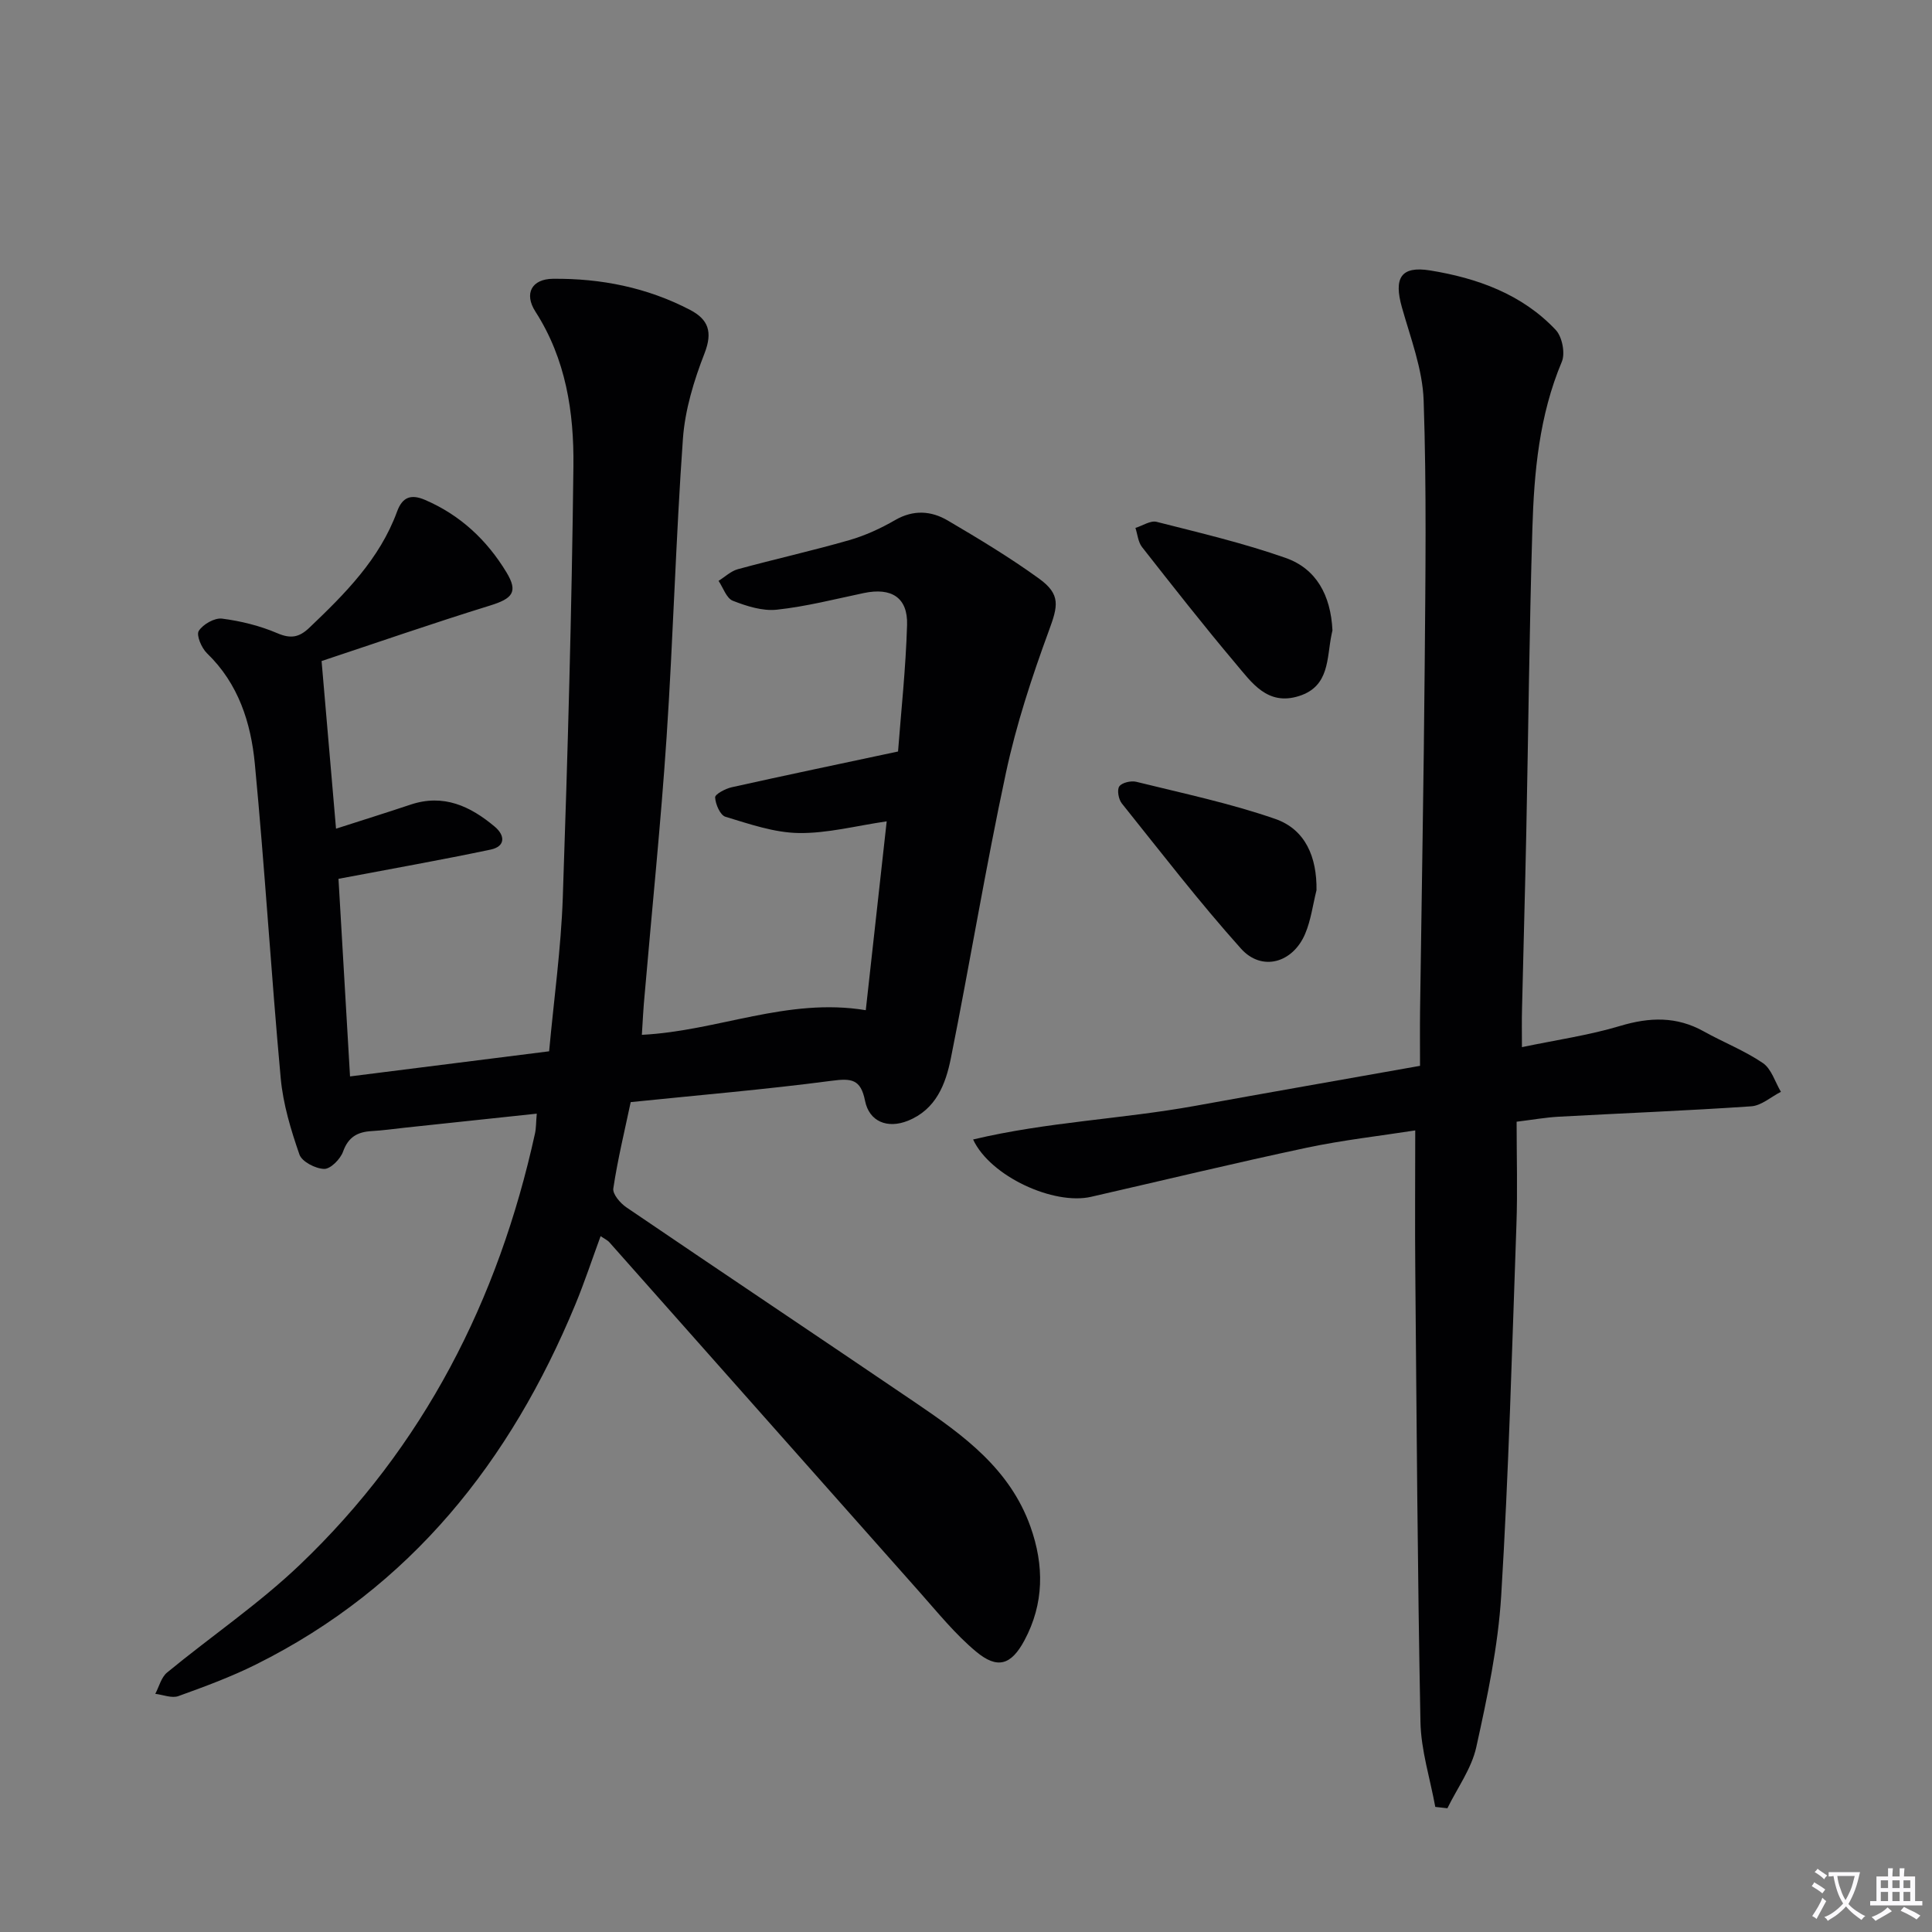<svg enable-background="new 0 0 400 400" viewBox="0 0 400 400" xmlns="http://www.w3.org/2000/svg"><rect x="0" y="0" width="400" height="400" fill="#808080" stroke="none"/><path d="m377.9 391.2c-.2.3-.4.5-.6.8-.7-.6-1.4-1-2.2-1.5.2-.3.4-.5.5-.8.6.4 1.4.8 2.3 1.5zm-1.8 6.1c-.2-.2-.5-.4-.9-.6.4-.6.8-1.2 1.2-1.9s.7-1.3.9-1.9c.3.3.5.5.8.7-.7 1.3-1.4 2.6-2 3.7zm2.2-9c-.3.3-.5.5-.6.8-.6-.6-1.3-1.1-2-1.5.3-.3.5-.5.6-.7.6.5 1.3.9 2 1.4zm.3.2v-.9h2 4.5c-.3 1.3-.6 2.5-1 3.6s-.9 2.1-1.4 3c.4.5 1 1 1.6 1.4s1.2.8 1.9 1.1c-.3.2-.5.4-.8.8-.4-.3-1-.7-1.6-1.2s-1.2-1.1-1.6-1.6c-.5.6-1.1 1.1-1.7 1.6s-1.4.9-2.1 1.4c-.1-.3-.3-.5-.7-.8.6-.2 1.2-.5 1.9-1s1.4-1.1 2-1.8c-.5-.8-.9-1.6-1.2-2.5s-.6-2-.8-3.2c-.4.1-.7.1-1 .1zm2.5 2.7c.3 1 .7 1.7 1 2.2.3-.5.6-1.1 1-2s.6-1.9.9-3h-3.2-.4c.1.9.3 1.8.7 2.8z" fill="#fbfafc"/><path d="m396.5 388.5v1.5 3.6h1.5v.9c-.4 0-1 0-1.7 0h-7.9c-.5 0-.9 0-1.2 0v-.9h1.3v-3.5c0-.7 0-1.2 0-1.6h2.4c0-.8 0-1.4 0-1.7h1c0 .3-.1.8-.1 1.7h1.5c0-.8 0-1.4 0-1.7h1c0 .3-.1.9-.1 1.7zm-8.2 9.2c-.2-.3-.5-.5-.8-.8.8-.3 1.4-.6 1.9-.9s1-.7 1.4-1.1c.3.3.6.5.9.8-1.6 1-2.8 1.6-3.4 2zm2.6-6.8v-1.6h-1.5v1.6zm0 2.7v-1.9h-1.5v1.9zm2.4-2.7v-1.6h-1.5v1.6zm0 2.7v-1.9h-1.5v1.9zm.2 2 .7-.8c.4.2.9.5 1.6.8s1.3.7 1.8 1c-.3.3-.5.5-.8.8-.4-.3-1.5-1-3.3-1.8zm2-4.7v-1.6h-1.4v1.6zm0 2.7v-1.9h-1.4v1.9z" fill="#fbfafc"/><g fill="#010103"><path d="m132.89 214.25c15.75-.79 30.13-7.78 46.36-5.1 1.39-12.52 2.81-25.33 4.33-39.1-6.33.92-12.29 2.51-18.22 2.42-5.09-.08-10.2-1.87-15.17-3.37-1.08-.33-2.06-2.59-2.13-4.01-.03-.66 2.13-1.81 3.44-2.1 11.13-2.48 22.29-4.81 34.43-7.4.61-8.08 1.6-17.14 1.87-26.22.17-5.67-3.25-7.78-8.94-6.59-5.99 1.26-11.97 2.8-18.03 3.45-2.96.32-6.24-.73-9.11-1.85-1.32-.52-1.99-2.69-2.95-4.12 1.32-.82 2.54-2.01 3.98-2.41 7.66-2.09 15.42-3.82 23.05-6.01 3.31-.95 6.55-2.44 9.54-4.17 3.78-2.18 7.46-1.92 10.89.1 6.43 3.78 12.85 7.65 18.89 12.02 4.56 3.3 3.91 5.7 2.04 10.79-3.52 9.59-6.74 19.39-8.88 29.37-4.21 19.62-7.47 39.45-11.41 59.13-1.08 5.38-3.07 10.63-8.92 12.97-4.18 1.67-7.99.21-8.86-4.17-.89-4.47-2.82-4.65-6.87-4.12-13.67 1.8-27.42 2.96-41.64 4.42-1.26 5.96-2.7 11.87-3.6 17.87-.18 1.17 1.44 3.06 2.71 3.92 19.96 13.57 40.03 26.98 60 40.54 9.83 6.67 19.4 13.63 23.65 25.56 2.88 8.08 2.82 15.99-1.25 23.57-2.76 5.14-5.61 5.97-10 2.31-4.3-3.58-7.89-8.03-11.63-12.25-21.44-24.14-42.84-48.32-64.27-72.47-.41-.47-1.04-.75-1.84-1.3-1.8 4.9-3.35 9.61-5.24 14.17-13.42 32.42-34.05 58.52-66.03 74.47-5.19 2.59-10.68 4.62-16.15 6.59-1.36.49-3.18-.28-4.78-.47.79-1.49 1.23-3.41 2.43-4.4 9.11-7.5 18.98-14.19 27.49-22.31 25.67-24.49 41.12-54.81 48.69-89.29.25-1.12.21-2.31.37-4.12-9.23.98-18.24 1.94-27.25 2.9-2.31.25-4.61.58-6.93.71-2.91.17-4.83 1.2-5.92 4.24-.55 1.55-2.59 3.62-3.91 3.59-1.79-.04-4.62-1.49-5.13-2.99-1.77-5.1-3.38-10.43-3.87-15.78-1.99-21.69-3.29-43.44-5.36-65.11-.81-8.47-3.38-16.59-9.9-22.87-1.13-1.09-2.26-3.75-1.71-4.63.87-1.38 3.28-2.75 4.83-2.55 3.89.5 7.84 1.48 11.44 3.02 2.79 1.2 4.54.85 6.61-1.12 7.39-7.04 14.57-14.21 18.18-24.07 1.1-3.01 2.88-3.66 5.79-2.41 7.31 3.14 12.82 8.33 16.86 15 2.48 4.09 1.22 5.44-3.4 6.87-11.83 3.66-23.54 7.73-34.88 11.49 1.05 12.22 2 23.29 2.99 34.71 5.11-1.65 10.29-3.26 15.43-4.98 6.83-2.29 12.38.32 17.43 4.56 2.18 1.83 2.23 4.1-.85 4.75-10.14 2.13-20.34 3.94-31.5 6.05.73 12.52 1.55 26.48 2.39 40.91 13.88-1.75 27.31-3.44 41.22-5.2.98-10.71 2.46-21.24 2.83-31.81 1.02-29.77 1.86-59.55 2.2-89.33.13-11.14-1.55-22.19-7.87-32.01-2.4-3.73-.76-6.75 3.63-6.79 9.93-.1 19.5 1.8 28.39 6.44 3.78 1.97 4.72 4.55 3 8.98-2.2 5.64-4.05 11.71-4.48 17.71-1.47 20.57-2.01 41.2-3.38 61.77-1.18 17.74-3.01 35.44-4.53 53.16-.28 2.83-.41 5.63-.59 8.47z"/><path d="m315.1 216.8c7.16-1.5 13.91-2.46 20.36-4.4 6.08-1.82 11.65-2 17.27 1.13 4.05 2.26 8.44 3.97 12.25 6.56 1.78 1.21 2.53 3.93 3.74 5.96-2.05 1.04-4.04 2.86-6.15 3-13.26.91-26.54 1.42-39.82 2.15-2.76.15-5.5.64-8.75 1.04 0 7.39.21 14.37-.04 21.34-.91 25.59-1.59 51.19-3.15 76.74-.64 10.54-2.88 21.05-5.16 31.4-.98 4.45-3.93 8.46-5.98 12.66-.84-.09-1.67-.18-2.51-.28-1.07-5.86-2.95-11.7-3.07-17.57-.61-31.12-.79-62.25-1.07-93.38-.09-9.45-.01-18.9-.01-29.11-7.32 1.14-14.99 2-22.5 3.59-14.92 3.17-29.75 6.76-44.62 10.16-7.7 1.76-20.85-4.2-24.42-11.87 15.29-3.65 30.81-4.22 45.95-6.96 15.32-2.78 30.65-5.46 46.58-8.29 0-3.96-.04-7.75.01-11.54.32-23.8.76-47.6.96-71.39.15-18.28.4-36.58-.22-54.84-.22-6.47-2.71-12.91-4.5-19.27-1.7-6.02-.27-8.62 5.83-7.64 9.74 1.58 19.03 4.89 26.02 12.32 1.33 1.41 2 4.82 1.26 6.58-4.68 11.12-5.75 22.83-6.1 34.61-.63 20.96-.83 41.94-1.26 62.9-.25 12.14-.6 24.28-.88 36.42-.07 2.46-.02 4.93-.02 7.98z"/><path d="m272.57 184.3c-.76 3.02-1.15 6.2-2.35 9.03-2.56 6.06-8.99 7.87-13.29 3.07-8.64-9.64-16.56-19.94-24.67-30.06-.68-.85-1.03-2.8-.52-3.53.55-.78 2.42-1.21 3.5-.95 9.65 2.39 19.43 4.44 28.79 7.69 6.28 2.19 8.63 7.94 8.54 14.75z"/><path d="m275.87 130.51c.02-.09-.09.4-.19.88-1.01 4.89-.37 10.69-6.71 12.71-6.56 2.1-9.82-2.79-13.17-6.75-6.64-7.87-12.99-15.98-19.35-24.08-.82-1.04-.93-2.63-1.37-3.97 1.47-.45 3.11-1.58 4.38-1.26 8.97 2.28 18.02 4.41 26.74 7.48 6.31 2.23 9.32 7.69 9.67 14.99z"/></g></svg>